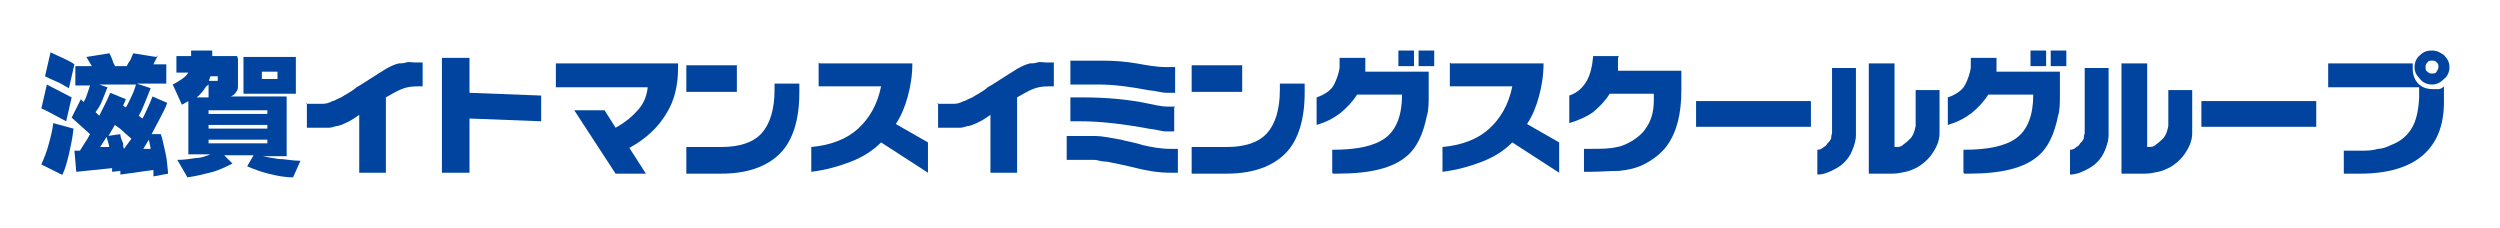 <?xml version="1.0" encoding="UTF-8"?>
<svg id="_레이어_1" data-name=" 레이어 1" xmlns="http://www.w3.org/2000/svg" version="1.1" viewBox="0 0 272.1 24.8">
  <defs>
    <style>
      .cls-1 {
        fill: #00449f;
        stroke-width: 0px;
      }
    </style>
  </defs>
  <path class="cls-1" d="M6.7,19l-2.2-1.1c.3-.7.6-1.4.8-2.2.2-.7.4-1.5.5-2.3l2.2.6c-.1,1-.3,1.9-.5,2.8-.2.8-.4,1.6-.7,2.2ZM5.1,9.2l2.7,1.4-.6,2.6c-.4-.2-.9-.5-1.3-.7-.4-.2-.9-.5-1.4-.7l.6-2.6ZM4.9,8.3l.6-2.6c.4.2.9.4,1.3.6.4.2.9.4,1.3.7l-.6,2.6c-.4-.2-.8-.5-1.3-.7s-.9-.4-1.3-.6ZM17.2,6l-.5,1h1.4v2.1h-3.2l1.5.5c-.2.5-.4,1-.6,1.5-.2.5-.4,1-.7,1.5l.4.3c.2-.3.3-.6.5-1s.4-.9.6-1.4l1.6.7c-.2.6-.5,1.1-.8,1.7-.3.6-.6,1.1-.9,1.7h1c.2.5.3,1.2.5,2s.2,1.5.3,2.3l-1.6.3v-.7c0,0-3.6.5-3.6.5v-.4c0,0-.9.1-.9.1v-.4s-3.9.4-3.9.4l-.2-2.3h.6c.2-.3.3-.5.5-.8.2-.3.4-.6.6-1l-2-1.8,1-2,.3.3c.2-.3.3-.6.4-.9s.2-.6.3-.9h-1.6v-2.1h1.8l-.6-1,2.5-.4c.2.3.3.7.4.9,0,.2.2.3.2.5h1.3c.1-.3.3-.5.4-.7.1-.2.2-.5.3-.7l2.5.4ZM10.8,9.2l.9.3c-.2.5-.4,1-.6,1.5s-.4.8-.7,1.2l.4.4c.2-.4.4-.8.6-1.2.2-.4.4-.8.6-1.3l1.7.7-.3.7.3.2c.3-.5.5-1,.7-1.4.2-.4.3-.8.4-1.1h-4ZM11.6,14.9l-.7,1.1h1c0-.1-.3-1.1-.3-1.1ZM11.7,14.8l1.4-.2c0,.4.2.7.3,1,0,.2,0,.4.1.6l.8-1.1c-.3-.3-.6-.5-.9-.8-.3-.3-.6-.5-.9-.7l-.7,1.2ZM16.2,15.2l-.6,1h.8c0-.1-.2-1-.2-1Z"/>
  <path class="cls-1" d="M25.9,6.4v2.8c0,.4,0,.6-.2.8-.1.2-.3.4-.6.5h6.1v6.5h-2.6c.5.1,1,.2,1.7.3.7,0,1.5.2,2.4.2l-.8,1.8c-1,0-1.9-.2-2.7-.4s-1.6-.5-2.3-.8l.7-1.2h-3.2l.9.9c-.8.4-1.6.8-2.5,1-.8.2-1.6.4-2.4.5l-1.1-1.9c.7,0,1.4-.1,2-.2.6,0,1.1-.2,1.6-.4h-2.4v-5.8l-.7.4-1-2.2c.4-.2.7-.4,1-.6.3-.2.5-.4.7-.7h-1.3v-1.8h1.6v-.6h2.3v.6h2.7ZM22.7,10.6v-1.4c-.3.2-.4.4-.6.7-.2.2-.4.5-.7.7h1.3ZM22.7,8.8h.7c.1,0,.2,0,.3,0,0,0,0-.1,0-.3v-.2h-.8l-.2.6ZM29.1,12.4v-.4h-6.4v.4h6.4ZM29.1,14v-.4h-6.4v.4h6.4ZM29.1,15.6v-.4h-6.4v.4h6.4ZM32.2,6.2v4h-5.7v-4h5.7ZM30.2,8.6v-.8h-1.7v.8h1.7Z"/>
  <path class="cls-1" d="M33.3,11.3h.6c.4,0,.8,0,1.2,0s.7-.1,1.1-.3c.2,0,.4-.2.7-.3.3-.1.5-.3.9-.5.3-.2.7-.4,1-.7.4-.2.8-.5,1.3-.8.8-.5,1.4-.9,1.9-1.2.5-.3,1-.5,1.4-.6.2,0,.5,0,.8-.1s.7,0,1,0h.8v2.6h-.6c-.7,0-1.2.1-1.7.3-.5.2-1,.5-1.7.9v8.2h-2.9v-6.3c-.3.2-.7.5-1.1.7-.4.2-.8.4-1.2.5-.3,0-.6.2-1,.2-.4,0-.9,0-1.5,0h-.9v-2.7Z"/>
  <path class="cls-1" d="M51.1,6.3v3.8l7.8.3v2.8l-7.8-.3v5.9h-3V6.3h3Z"/>
  <path class="cls-1" d="M60.5,6.9h13.3v.5c0,1.9-.4,3.6-1.3,5-.9,1.5-2.2,2.7-4,3.7l1.8,2.8h-3.3l-4.5-6.9h3.3l1.2,1.9c1.1-.6,1.9-1.3,2.5-2s.9-1.5,1-2.4h-10v-2.6Z"/>
  <path class="cls-1" d="M74.7,7.1h5.5v2.9h-5.5v-2.9ZM87,9.2v.9c0,2.9-.7,5.2-2.1,6.6s-3.5,2.2-6.4,2.2h-3.8v-2.9h3.8c2,0,3.5-.5,4.4-1.5.9-1,1.4-2.6,1.4-4.7v-.7h2.7Z"/>
  <path class="cls-1" d="M89.2,6.9h10.1c0,1.3-.2,2.5-.5,3.6-.3,1.1-.7,2.1-1.3,3l3.5,2v3.3l-5.1-3.3c-.9.9-2,1.6-3.3,2.1s-2.7.9-4.3,1.1v-2.7c2.2-.2,3.9-.9,5.1-2,1.2-1.1,2.1-2.6,2.5-4.6h-6.8v-2.6Z"/>
  <path class="cls-1" d="M102,11.3h.6c.4,0,.8,0,1.2,0s.7-.1,1.1-.3c.2,0,.4-.2.7-.3.3-.1.5-.3.9-.5.3-.2.7-.4,1-.7.4-.2.8-.5,1.3-.8.8-.5,1.4-.9,1.9-1.2.5-.3,1-.5,1.4-.6.2,0,.5,0,.8-.1s.7,0,1,0h.8v2.6h-.6c-.7,0-1.2.1-1.7.3-.5.2-1,.5-1.7.9v8.2h-2.9v-6.3c-.3.2-.7.5-1.1.7-.4.2-.8.4-1.2.5-.3,0-.6.2-1,.2-.4,0-.9,0-1.5,0h-.9v-2.7Z"/>
  <path class="cls-1" d="M116.1,14.8h1.3c.4,0,1,0,1.8,0,.7,0,1.7.2,2.8.4.7.2,1.5.3,2.4.6.9.2,1.9.4,3,.4h.8v2.6h-.8c-1.3,0-2.5-.2-3.7-.5-1.2-.3-2.2-.5-3.2-.7-.4,0-.9-.1-1.3-.2-.6,0-1.3,0-2.1,0h-1v-2.6ZM116.4,6.6h3.6c1.3,0,2.5.1,3.7.3,1.1.2,2.2.4,3.2.4h1v2.8h-1c-.4,0-1-.2-2-.3-2.1-.4-3.8-.6-5.3-.6h-3.1v-2.6ZM127.8,11.7v2.6h-1c-.3,0-.9-.2-1.8-.3-2.7-.5-5.2-.8-7.4-.8h-1.1v-2.6h1.3c2.5,0,5,.2,7.3.7.9.2,1.5.3,1.9.3h.9Z"/>
  <path class="cls-1" d="M129.7,7.1h5.5v2.9h-5.5v-2.9ZM142,9.2v.9c0,2.9-.7,5.2-2.1,6.6s-3.5,2.2-6.4,2.2h-3.8v-2.9h3.8c2,0,3.5-.5,4.4-1.5.9-1,1.4-2.6,1.4-4.7v-.7h2.7Z"/>
  <path class="cls-1" d="M145,18.8v-2.5c2.7,0,4.6-.4,5.8-1.3,1.2-.9,1.8-2.5,1.8-4.7h-4.9c-.5.8-1.1,1.4-1.8,2-.8.6-1.6,1-2.6,1.3v-3c.9-.3,1.6-.8,1.9-1.4.3-.6.5-1.2.6-1.8v-1.1h2.8v1.5c0,0,6.9,0,6.9,0,0,.7,0,1.5,0,2.5,0,.9,0,1.7-.2,2.3-.4,2-1.1,3.5-2.2,4.4-1.5,1.3-4,1.9-7.5,1.9h-.5ZM153.9,5.5v1.7h-1.7v-1.7h1.7ZM156.1,5.5v1.7h-1.7v-1.7h1.7Z"/>
  <path class="cls-1" d="M157.9,6.9h10.1c0,1.3-.2,2.5-.5,3.6-.3,1.1-.7,2.1-1.3,3l3.5,2v3.3l-5.1-3.3c-.9.9-2,1.6-3.3,2.1s-2.7.9-4.3,1.1v-2.7c2.2-.2,3.9-.9,5.1-2,1.2-1.1,2.1-2.6,2.5-4.6h-6.8v-2.6Z"/>
  <path class="cls-1" d="M176.1,6.3v1.4c0,0,6.9,0,6.9,0v2.1c0,2.6-.5,4.6-1.6,6.1-.6.8-1.5,1.5-2.5,2-.8.4-1.7.6-2.7.7-1,0-2,.1-3.1.1h-.7v-2.5h.8c1,0,2,0,2.8-.2.6-.1,1.2-.4,1.7-.7.6-.4,1.1-.8,1.4-1.3.6-.8.9-1.8.9-3.1v-.7h-4.8c-.5.8-1.1,1.4-1.8,2-.7.5-1.6.9-2.6,1.2v-3c.9-.3,1.5-.9,1.9-1.6s.6-1.6.7-2.7h2.8Z"/>
  <path class="cls-1" d="M197.1,11v2.8h-12.5v-2.8h12.5Z"/>
  <path class="cls-1" d="M202,7.4v5.6c0,.7,0,1.2,0,1.7,0,.4-.1.9-.3,1.4-.3.9-.9,1.7-1.8,2.2-.7.4-1.4.7-2.1.7v-2.7c.3,0,.5-.1.7-.3.2-.1.3-.2.4-.4,0,0,.1-.1.2-.2s.1-.2.2-.3c0-.1,0-.3.1-.6,0-.2,0-.6,0-1v-6.1h2.6ZM206.2,6.9v9.1h.2c.2,0,.5,0,.8-.3.3-.2.6-.5.8-.7.3-.4.4-.8.5-1.3,0-.5,0-1.1,0-1.7v-2.2h2.6v1.6c0,1.1,0,2.2,0,3.1,0,.9-.4,1.7-1,2.5-.4.5-.9.9-1.4,1.2-.4.2-.8.4-1.3.5-.5.1-.9.2-1.4.2-.4,0-.9,0-1.3,0h-1.3V6.9h2.8Z"/>
  <path class="cls-1" d="M213.7,18.8v-2.5c2.7,0,4.6-.4,5.8-1.3,1.2-.9,1.8-2.5,1.8-4.7h-4.9c-.5.8-1.1,1.4-1.8,2-.8.6-1.6,1-2.6,1.3v-3c.9-.3,1.6-.8,1.9-1.4.3-.6.5-1.2.6-1.8v-1.1h2.8v1.5c0,0,6.9,0,6.9,0,0,.7,0,1.5,0,2.5,0,.9,0,1.7-.2,2.3-.4,2-1.1,3.5-2.2,4.4-1.5,1.3-4,1.9-7.5,1.9h-.5ZM222.7,5.5v1.7h-1.7v-1.7h1.7ZM224.9,5.5v1.7h-1.7v-1.7h1.7Z"/>
  <path class="cls-1" d="M229.5,7.4v5.6c0,.7,0,1.2,0,1.7,0,.4-.1.9-.3,1.4-.3.9-.9,1.7-1.8,2.2-.7.4-1.4.7-2.1.7v-2.7c.3,0,.5-.1.7-.3.2-.1.3-.2.4-.4,0,0,.1-.1.2-.2s.1-.2.2-.3c0-.1,0-.3.1-.6,0-.2,0-.6,0-1v-6.1h2.6ZM233.7,6.9v9.1h.2c.2,0,.5,0,.8-.3.3-.2.6-.5.8-.7.3-.4.4-.8.5-1.3,0-.5,0-1.1,0-1.7v-2.2h2.6v1.6c0,1.1,0,2.2,0,3.1,0,.9-.4,1.7-1,2.5-.4.5-.9.9-1.4,1.2-.4.2-.8.4-1.3.5-.5.1-.9.2-1.4.2-.4,0-.9,0-1.3,0h-1.3V6.9h2.8Z"/>
  <path class="cls-1" d="M252.1,11v2.8h-12.5v-2.8h12.5Z"/>
  <path class="cls-1" d="M253.2,6.9h9.4v.6c0,.6.2,1.2.6,1.6s.9.6,1.6.6.4,0,.6,0c.2,0,.4-.1.6-.3v1.7c0,2.6-.8,4.5-2.3,5.8s-3.8,2-6.8,2h-1.8v-2.5h1.7c.8,0,1.4,0,2-.2.5,0,1-.2,1.4-.4.8-.3,1.4-.7,1.9-1.3.8-.9,1.1-2.2,1.2-3.8v-1.2h-9.9v-2.6ZM264.7,5.5c.5,0,.9.2,1.3.5.4.4.6.8.6,1.3s-.2,1-.6,1.3c-.4.4-.8.6-1.3.6s-1-.2-1.3-.6c-.4-.4-.6-.8-.6-1.3s.2-1,.6-1.3c.4-.4.8-.5,1.3-.5ZM264.7,6.6c-.2,0-.4,0-.5.2-.2.2-.2.3-.2.5s0,.4.2.5c.2.2.3.2.5.2s.4,0,.5-.2.2-.3.2-.5,0-.4-.2-.5c-.1-.2-.3-.2-.5-.2Z"/>
</svg>